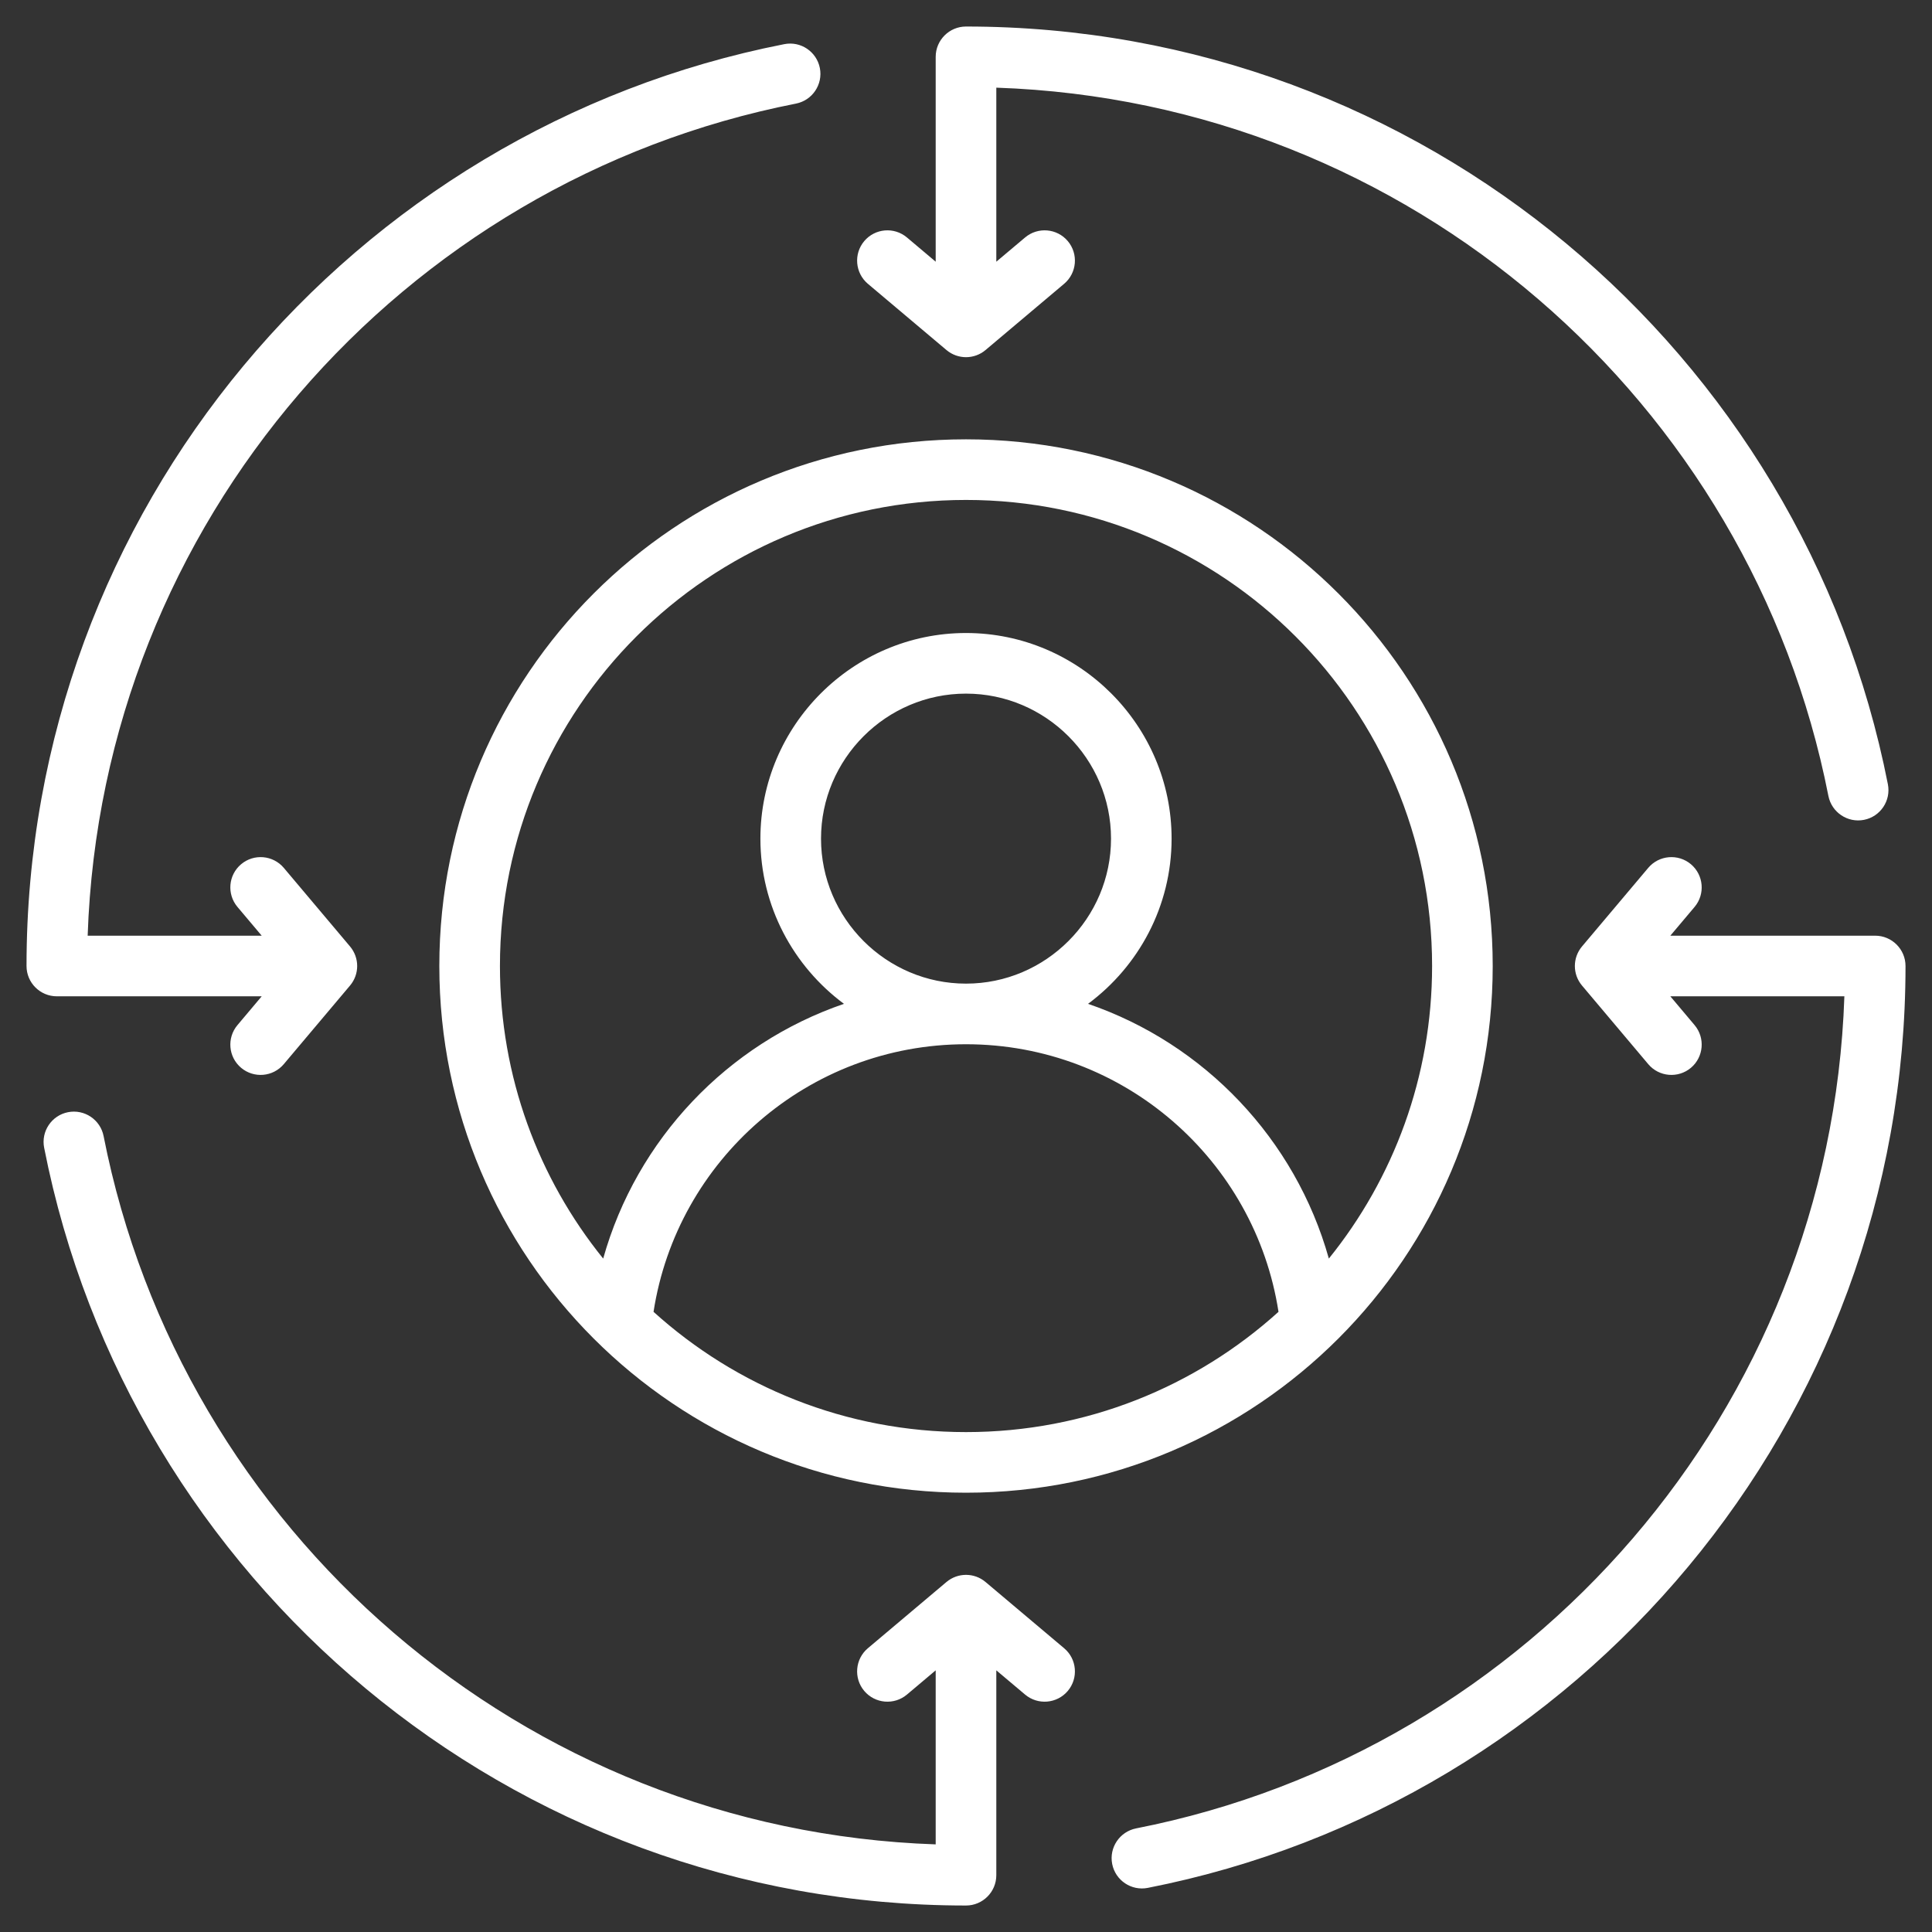 <svg width="48" height="48" viewBox="0 0 48 48" fill="none" xmlns="http://www.w3.org/2000/svg">
<rect x="0" y="0" width="48" height="48" fill="#333333" stroke="none"/>
<path fill-rule="evenodd" clip-rule="evenodd" d="M24 10.915C31.228 10.915 37.086 16.773 37.086 24C37.086 31.228 31.228 37.086 24 37.086C16.773 37.086 10.915 31.228 10.915 24C10.915 16.773 16.773 10.915 24 10.915ZM33.015 31.269C34.619 29.282 35.58 26.753 35.58 24C35.58 17.605 30.396 12.421 24 12.421C17.605 12.421 12.421 17.605 12.421 24C12.421 26.753 13.381 29.282 14.986 31.269C15.818 28.303 18.073 25.932 20.968 24.94C19.711 24.008 18.892 22.513 18.892 20.836C18.892 18.025 21.19 15.727 24 15.727C26.811 15.727 29.108 18.025 29.108 20.836C29.108 22.513 28.29 24.008 27.032 24.94C29.927 25.932 32.183 28.303 33.015 31.269ZM16.237 32.592C18.291 34.449 21.013 35.58 24 35.58C26.988 35.58 29.71 34.449 31.764 32.592C31.182 28.827 27.927 25.944 24 25.944C20.074 25.944 16.819 28.827 16.237 32.592ZM24 24.438C25.982 24.438 27.603 22.818 27.603 20.836C27.603 18.854 25.982 17.233 24 17.233C22.018 17.233 20.398 18.854 20.398 20.836C20.398 22.818 22.018 24.438 24 24.438ZM45.823 24.753H41.499L42.101 25.468C42.369 25.786 42.328 26.261 42.011 26.529C41.693 26.797 41.217 26.756 40.95 26.438L39.304 24.485C39.068 24.205 39.068 23.796 39.304 23.515L40.95 21.562C41.217 21.245 41.693 21.204 42.011 21.472C42.328 21.74 42.369 22.215 42.101 22.533L41.499 23.247H46.589C47.004 23.247 47.342 23.585 47.342 24C47.342 35.338 39.24 44.798 28.516 46.904C28.108 46.984 27.712 46.718 27.632 46.31C27.552 45.903 27.818 45.507 28.226 45.426C38.02 43.503 45.474 35.023 45.823 24.753ZM23.247 6.502V1.412C23.247 0.997 23.585 0.659 24 0.659C35.338 0.659 44.798 8.761 46.904 19.485C46.984 19.893 46.718 20.289 46.31 20.369C45.903 20.449 45.507 20.183 45.426 19.775C43.503 9.981 35.023 2.527 24.753 2.178V6.502L25.468 5.9C25.786 5.632 26.261 5.672 26.529 5.99C26.797 6.308 26.756 6.783 26.438 7.051L24.485 8.697C24.205 8.933 23.796 8.933 23.515 8.697L21.562 7.051C21.245 6.783 21.204 6.308 21.472 5.99C21.74 5.672 22.215 5.632 22.533 5.9L23.247 6.502ZM2.178 23.247H6.502L5.9 22.533C5.632 22.215 5.672 21.74 5.99 21.472C6.308 21.204 6.783 21.245 7.051 21.562L8.697 23.515C8.933 23.796 8.933 24.205 8.697 24.485L7.051 26.438C6.783 26.756 6.308 26.797 5.99 26.529C5.672 26.261 5.632 25.786 5.9 25.468L6.502 24.753H1.412C0.997 24.753 0.659 24.416 0.659 24C0.659 12.663 8.761 3.202 19.485 1.097C19.893 1.016 20.289 1.283 20.369 1.69C20.449 2.098 20.183 2.494 19.775 2.574C9.981 4.497 2.527 12.978 2.178 23.247ZM23.247 45.823V41.499L22.533 42.101C22.215 42.369 21.74 42.328 21.472 42.011C21.204 41.693 21.245 41.217 21.562 40.95L23.515 39.304C23.796 39.068 24.205 39.068 24.485 39.304L26.438 40.95C26.756 41.217 26.797 41.693 26.529 42.011C26.261 42.328 25.786 42.369 25.468 42.101L24.753 41.499V46.589C24.753 47.004 24.416 47.342 24 47.342C12.663 47.342 3.202 39.24 1.097 28.516C1.016 28.108 1.283 27.712 1.69 27.632C2.098 27.552 2.494 27.818 2.574 28.226C4.497 38.02 12.978 45.474 23.247 45.823Z" fill="white"/>
</svg>
